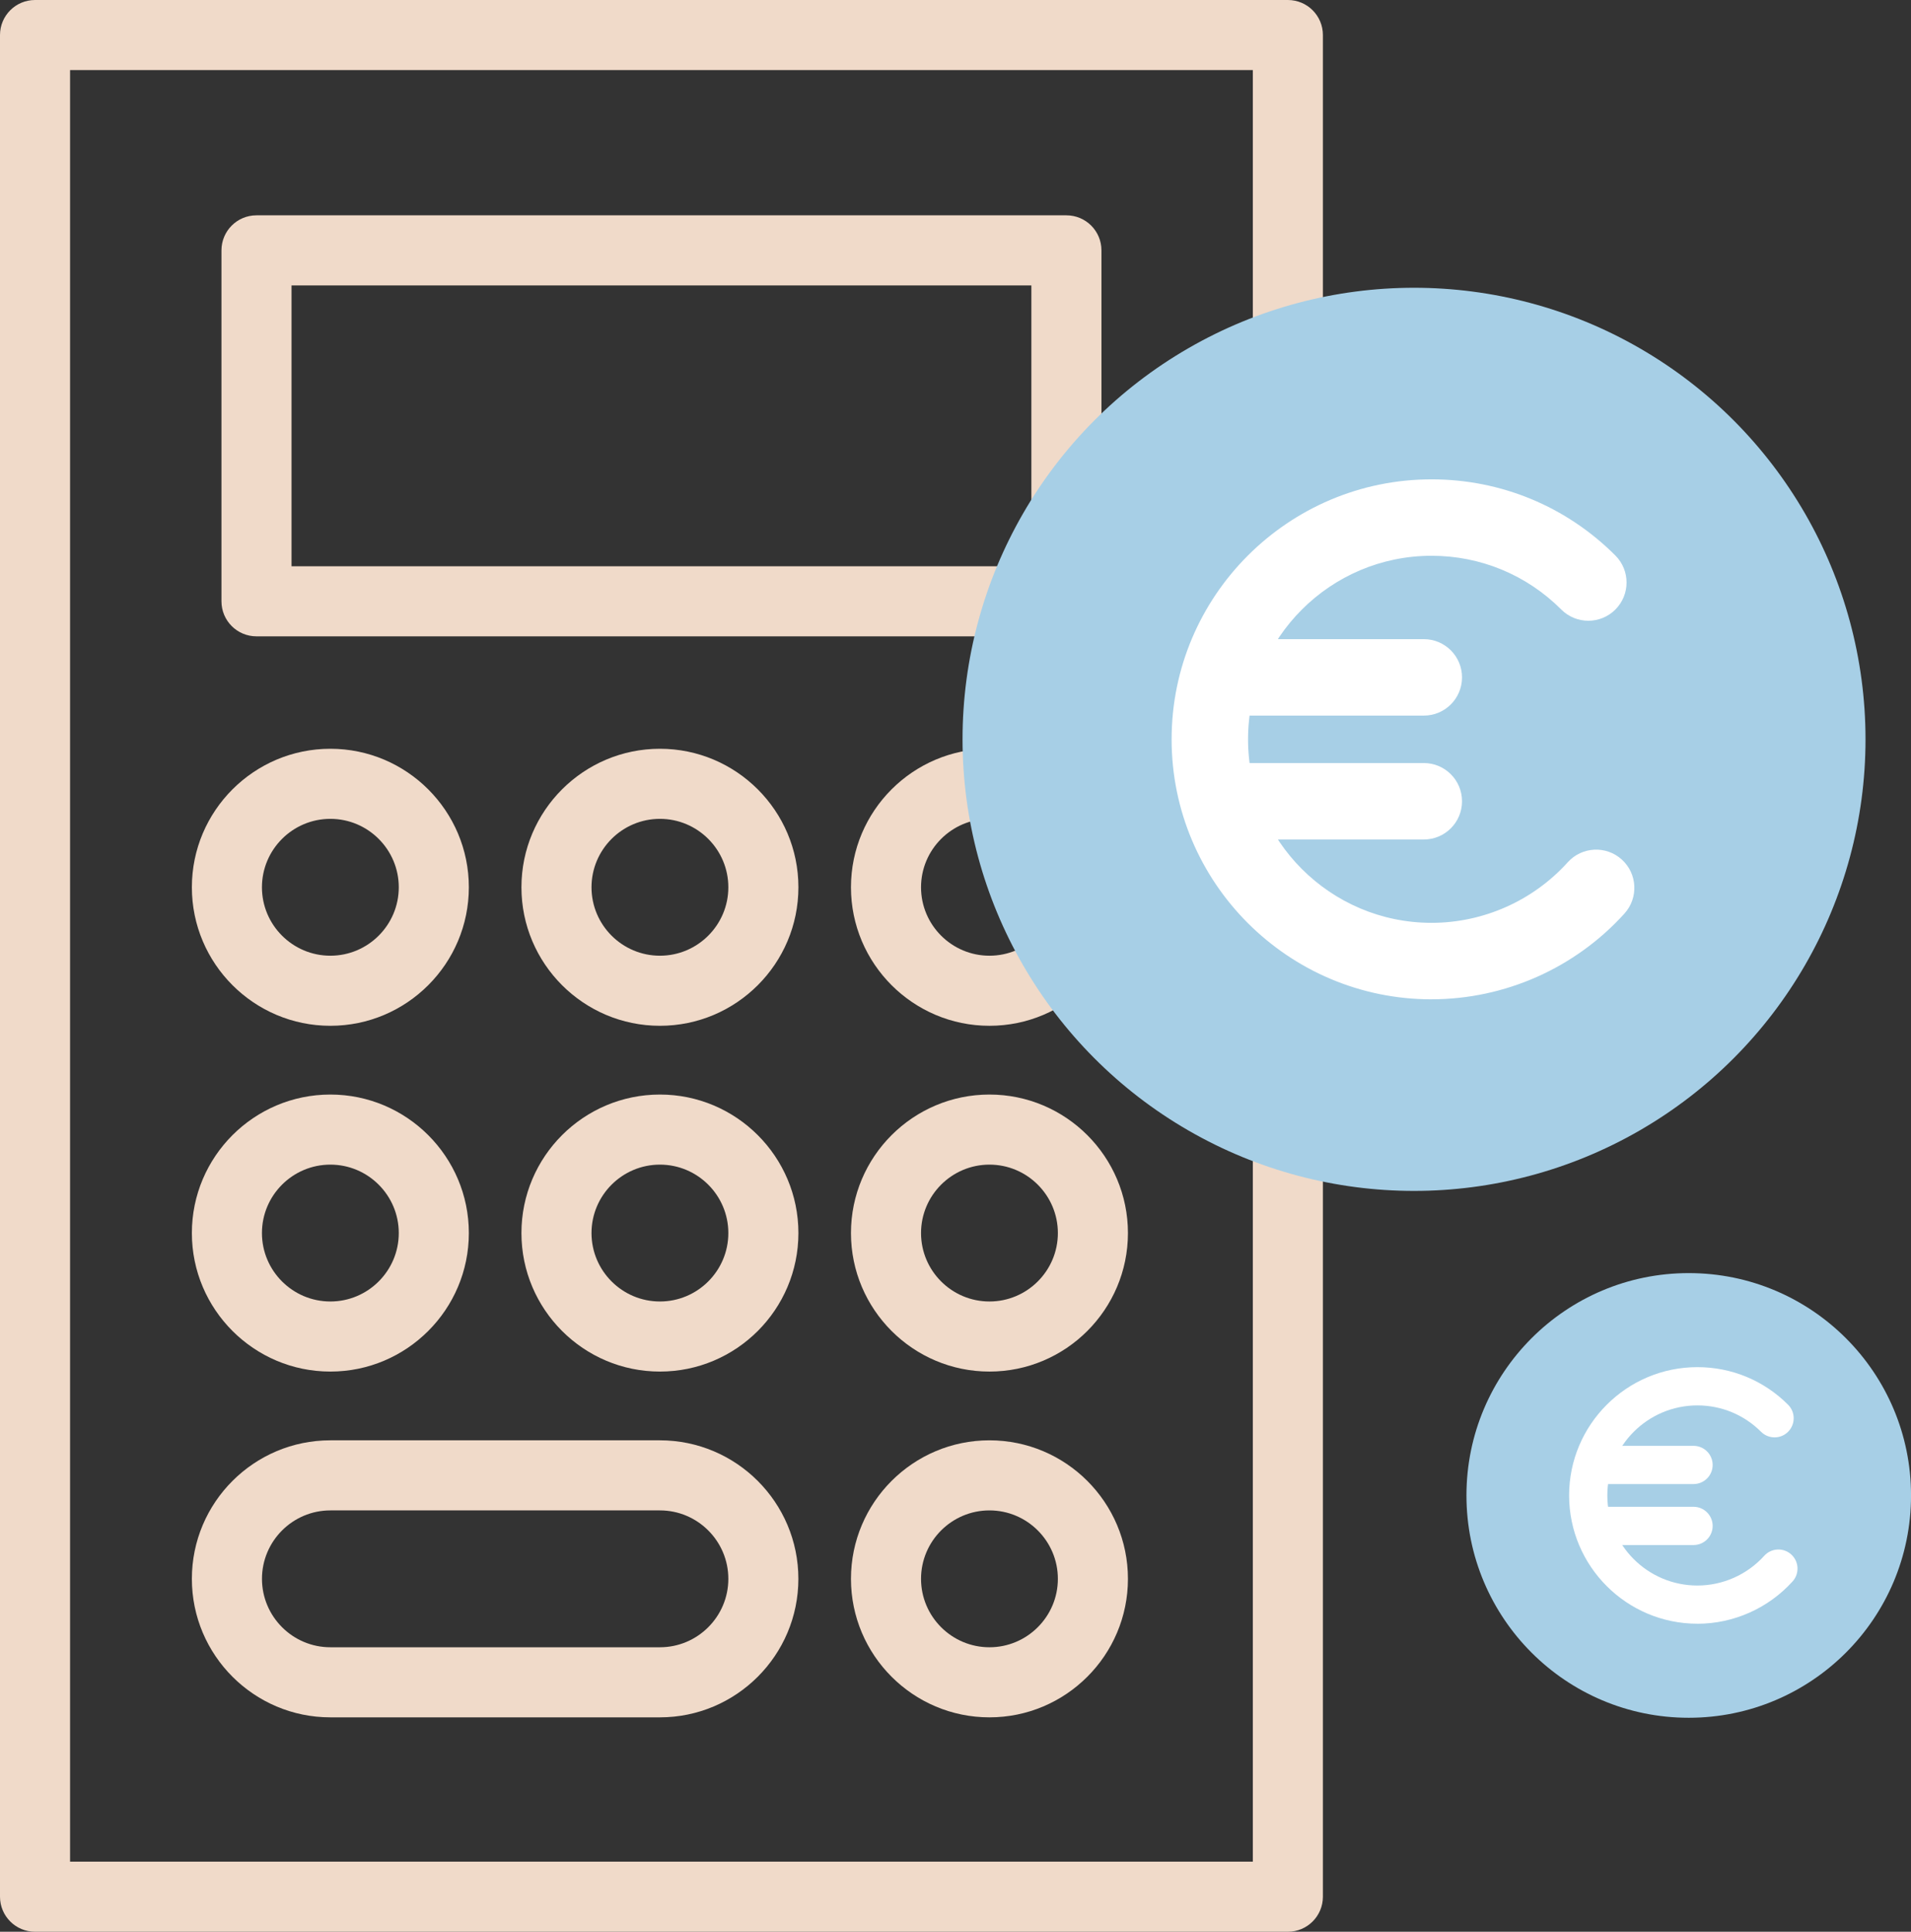<?xml version="1.0" encoding="UTF-8"?><svg xmlns="http://www.w3.org/2000/svg" viewBox="0 0 599.98 606.38"><rect x="0" y="0" width="599.98" height="606.38" fill="#333333" stroke="none"/><defs><style>.cls-1{fill:#fff;}.cls-2{fill:#f0dac9;}.cls-3{fill:#a7cfe6;}.cls-4{mix-blend-mode:multiply;}.cls-5{isolation:isolate;}</style></defs><g class="cls-5"><g id="Layer_2"><g id="Rentable_Lagen"><g><path class="cls-2" d="M404.34,606.38H11c-6.08,0-11-4.92-11-11V11C0,4.92,4.92,0,11,0H404.34c6.08,0,11,4.92,11,11V595.38c0,6.08-4.92,11-11,11Zm-382.34-22H393.34V22H22V584.38Z"/><path class="cls-2" d="M334.81,199.75H80.53c-6.08,0-11-4.92-11-11V78.59c0-6.08,4.92-11,11-11h254.28c6.08,0,11,4.92,11,11v110.16c0,6.08-4.92,11-11,11Zm-243.28-22h232.28V89.59H91.53v88.16Z"/><path class="cls-2" d="M207.19,322c-23.97,0-43.48-19.5-43.48-43.48s19.5-43.48,43.48-43.48,43.48,19.5,43.48,43.48-19.5,43.48-43.48,43.48Zm0-64.96c-11.84,0-21.48,9.64-21.48,21.48s9.64,21.48,21.48,21.48,21.48-9.64,21.48-21.48-9.64-21.48-21.48-21.48Z"/><path class="cls-2" d="M310.65,322c-23.97,0-43.48-19.5-43.48-43.48s19.5-43.48,43.48-43.48,43.48,19.5,43.48,43.48-19.5,43.48-43.48,43.48Zm0-64.96c-11.84,0-21.48,9.64-21.48,21.48s9.64,21.48,21.48,21.48,21.48-9.64,21.48-21.48-9.64-21.48-21.48-21.48Z"/><path class="cls-2" d="M103.72,322c-23.97,0-43.48-19.5-43.48-43.48s19.5-43.48,43.48-43.48,43.48,19.5,43.48,43.48-19.5,43.48-43.48,43.48Zm0-64.96c-11.84,0-21.48,9.64-21.48,21.48s9.64,21.48,21.48,21.48,21.48-9.64,21.48-21.48-9.64-21.48-21.48-21.48Z"/><path class="cls-2" d="M207.19,430.54c-23.97,0-43.48-19.5-43.48-43.48s19.5-43.48,43.48-43.48,43.48,19.5,43.48,43.48-19.5,43.48-43.48,43.48Zm0-64.96c-11.84,0-21.48,9.64-21.48,21.48s9.64,21.48,21.48,21.48,21.48-9.64,21.48-21.48-9.64-21.48-21.48-21.48Z"/><path class="cls-2" d="M310.65,430.54c-23.97,0-43.48-19.5-43.48-43.48s19.5-43.48,43.48-43.48,43.48,19.5,43.48,43.48-19.5,43.48-43.48,43.48Zm0-64.96c-11.84,0-21.48,9.64-21.48,21.48s9.64,21.48,21.48,21.48,21.48-9.64,21.48-21.48-9.64-21.48-21.48-21.48Z"/><path class="cls-2" d="M310.65,539.08c-23.97,0-43.48-19.5-43.48-43.48s19.5-43.48,43.48-43.48,43.48,19.5,43.48,43.48-19.5,43.48-43.48,43.48Zm0-64.96c-11.84,0-21.48,9.64-21.48,21.48s9.64,21.48,21.48,21.48,21.48-9.64,21.48-21.48-9.64-21.48-21.48-21.48Z"/><path class="cls-2" d="M103.72,430.54c-23.97,0-43.48-19.5-43.48-43.48s19.5-43.48,43.48-43.48,43.48,19.5,43.48,43.48-19.5,43.48-43.48,43.48Zm0-64.96c-11.84,0-21.48,9.64-21.48,21.48s9.64,21.48,21.48,21.48,21.48-9.64,21.48-21.48-9.64-21.48-21.48-21.48Z"/><path class="cls-2" d="M207.19,539.08H103.72c-23.97,0-43.48-19.5-43.48-43.48s19.5-43.48,43.48-43.48h103.46c23.97,0,43.48,19.5,43.48,43.48s-19.5,43.48-43.48,43.48Zm-103.46-64.96c-11.84,0-21.48,9.64-21.48,21.48s9.64,21.48,21.48,21.48h103.46c11.84,0,21.48-9.64,21.48-21.48s-9.64-21.48-21.48-21.48H103.72Z"/></g><g class="cls-4"><circle class="cls-3" cx="443.95" cy="232.08" r="141.75"/><g><path class="cls-1" d="M449.45,313.69c-45,0-81.61-36.61-81.61-81.61s36.61-81.61,81.61-81.61c21.8,0,42.3,8.49,57.71,23.9,4.69,4.69,4.69,12.28,0,16.97-4.69,4.69-12.28,4.69-16.97,0-10.88-10.88-25.35-16.88-40.74-16.88-31.77,0-57.61,25.85-57.61,57.61s25.85,57.61,57.61,57.61c16.27,0,31.86-6.93,42.77-19.02,4.44-4.92,12.03-5.3,16.95-.86,4.92,4.44,5.3,12.03,.86,16.95-15.46,17.11-37.54,26.93-60.59,26.93Z"/><g><path class="cls-1" d="M447.02,224.63h-60.73c-6.63,0-12-5.37-12-12s5.37-12,12-12h60.73c6.63,0,12,5.37,12,12s-5.37,12-12,12Z"/><path class="cls-1" d="M447.02,263.52h-60.73c-6.63,0-12-5.37-12-12s5.37-12,12-12h60.73c6.63,0,12,5.37,12,12s-5.37,12-12,12Z"/></g></g></g><g class="cls-4"><circle class="cls-3" cx="530.2" cy="469.42" r="69.79"/><g><path class="cls-1" d="M532.91,509.69c-22.21,0-40.27-18.07-40.27-40.27s18.07-40.27,40.27-40.27c10.76,0,20.87,4.19,28.48,11.8,2.34,2.34,2.34,6.14,0,8.49s-6.14,2.34-8.49,0c-5.34-5.34-12.44-8.28-19.99-8.28-15.59,0-28.27,12.68-28.27,28.27s12.68,28.27,28.27,28.27c7.98,0,15.63-3.4,20.99-9.33,2.22-2.46,6.01-2.65,8.47-.43,2.46,2.22,2.65,6.01,.43,8.47-7.63,8.44-18.52,13.29-29.89,13.29Z"/><g><path class="cls-1" d="M531.71,465.85h-29.9c-3.31,0-6-2.69-6-6s2.69-6,6-6h29.9c3.31,0,6,2.69,6,6s-2.69,6-6,6Z"/><path class="cls-1" d="M531.71,484.99h-29.9c-3.31,0-6-2.69-6-6s2.69-6,6-6h29.9c3.31,0,6,2.69,6,6s-2.69,6-6,6Z"/></g></g></g></g></g></g></svg>